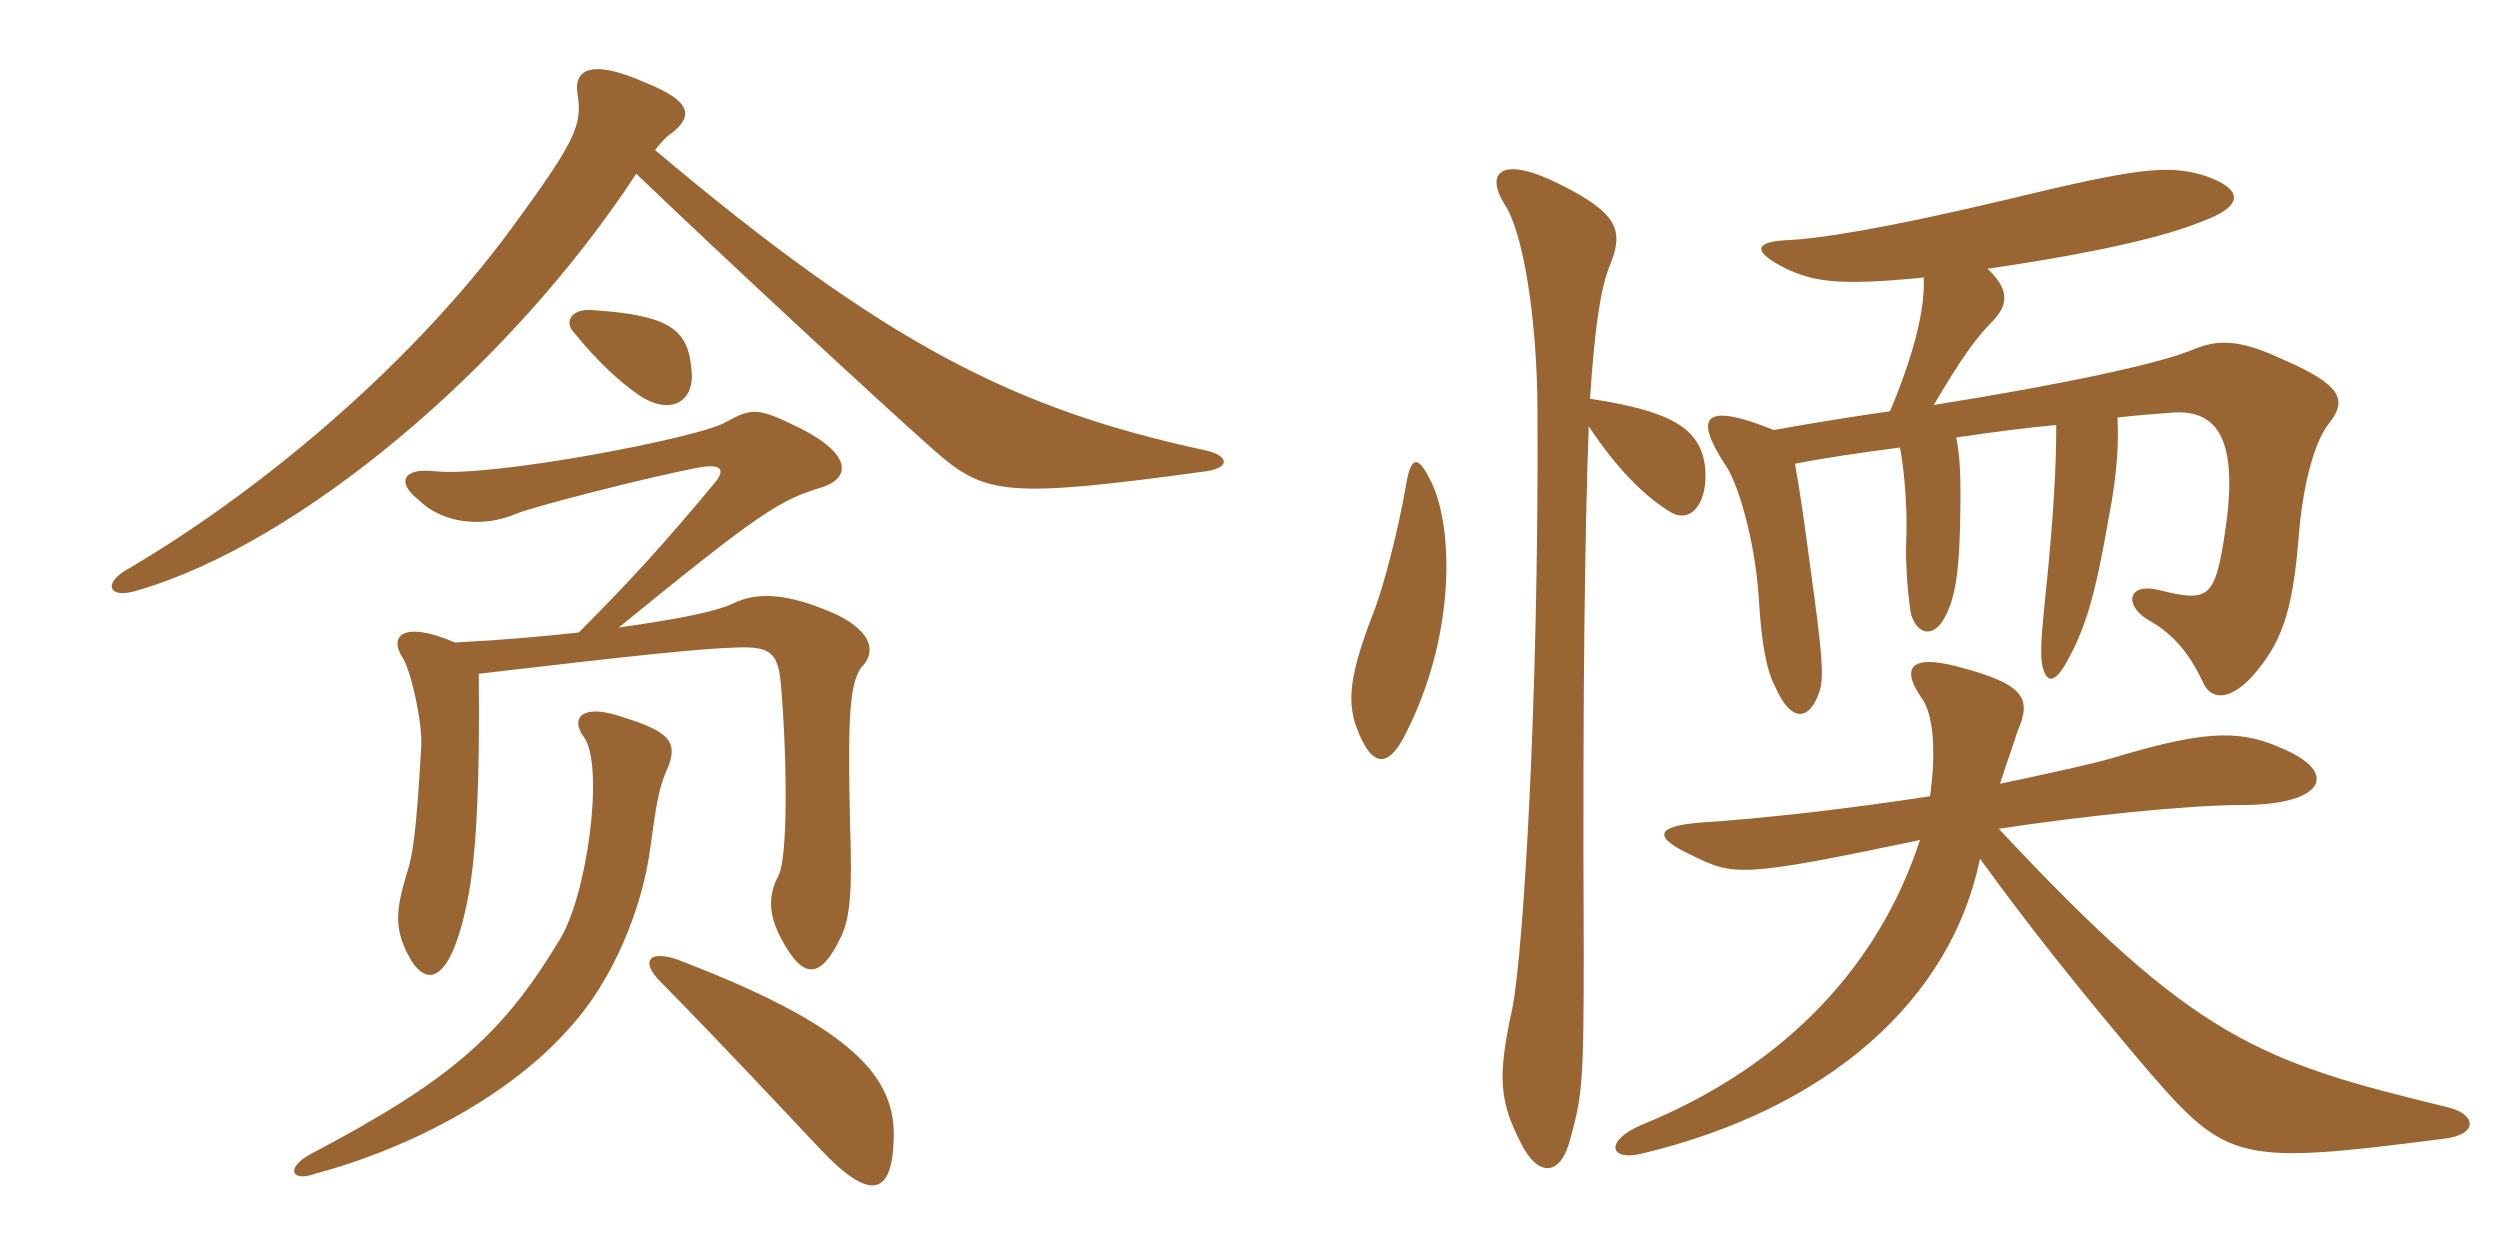<svg xmlns="http://www.w3.org/2000/svg" xmlns:xlink="http://www.w3.org/1999/xlink" width="300" height="150"><path fill="#996633" padding="10" d="M144.75 56.55C147.75 56.10 147.45 54.60 144.45 54C121.65 49.05 106.20 41.25 78.60 18C79.35 17.10 79.95 16.35 80.70 15.90C83.10 13.95 83.10 12.15 77.40 9.90C70.65 6.90 68.85 8.55 69.30 11.25C69.90 15 69.15 16.80 61.35 27.45C48.75 44.55 30.30 59.55 15.15 68.40C12.30 70.05 13.05 72 16.65 70.80C35.70 65.25 60.90 44.40 76.35 20.85C87.15 31.20 105.45 48.15 112.05 54C118.20 59.40 120.60 59.85 144.75 56.55ZM82.95 44.10C82.50 39.30 79.95 37.80 70.95 37.20C68.70 37.05 67.50 38.55 69 40.05C71.70 43.35 74.25 45.75 76.65 47.40C80.40 49.95 83.55 48.30 82.95 44.10ZM103.35 80.10C105.15 78.30 104.70 75.90 100.50 73.80C94.20 70.95 90.60 71.10 87.90 72.45C85.95 73.35 81.75 74.25 74.25 75.30C91.35 61.35 93.60 60 98.55 58.50C102 57.45 102.45 54.60 95.85 51.30C90.90 48.90 90.30 48.90 87 50.70C84 52.50 59.10 57.30 52.20 56.55C48.30 56.10 47.55 57.90 50.25 60C52.95 62.70 57.75 63.45 61.95 61.65C63.60 60.90 77.55 57.30 83.85 56.10C86.40 55.65 87.15 56.25 85.80 57.90C79.95 64.95 75.75 69.60 69.45 75.90C65.40 76.35 60.45 76.80 54.60 77.10C48.30 74.40 46.65 76.35 48.30 78.90C49.35 80.55 50.70 86.70 50.55 89.55C49.95 100.20 49.50 102.60 48.90 104.55C47.40 109.35 47.40 111.45 48.90 114.45C51 118.65 54.15 118.50 56.25 107.25C57.15 102.30 57.60 94.05 57.45 80.85C76.65 78.60 83.85 77.85 88.35 77.70C92.55 77.55 93.45 78.30 93.75 82.65C94.50 91.80 94.50 102.90 93.45 105C92.10 107.55 92.25 109.80 93.75 112.65C96.30 117.45 98.40 117.75 100.95 112.35C102 110.10 102.30 107.10 102 98.70C101.70 85.65 102 82.05 103.35 80.10ZM79.95 92.55C81.60 88.95 80.25 87.75 74.40 85.95C69.90 84.45 68.25 86.10 70.20 88.65C72.45 92.25 70.50 107.55 67.05 112.95C60.15 124.35 53.85 129.75 37.35 138.45C34.20 140.10 34.95 141.90 37.80 140.85C50.10 137.55 61.65 130.95 68.25 123.45C73.80 117.45 77.10 108.60 78 102C78.75 96.45 79.05 94.65 79.95 92.55ZM107.25 136.50C107.40 129.45 102.75 123.45 82.20 115.50C78 113.70 76.50 115.20 79.50 118.05C87.15 125.85 93.30 132.45 98.25 137.70C104.40 144.30 107.10 143.55 107.25 136.50ZM190.65 51.15C193.80 55.95 197.25 59.55 200.55 61.50C202.95 62.85 205.05 60.30 204.60 55.95C204 51.45 200.70 49.35 190.80 47.85C191.40 38.70 192.15 34.35 193.20 31.80C194.85 27.75 194.25 25.65 187.35 22.20C180.30 18.60 178.05 20.55 180.60 24.60C182.70 27.75 184.50 37.95 184.50 49.80C184.65 83.40 182.85 113.85 181.50 120.90C179.70 129.15 179.85 132 182.55 137.25C184.50 141.15 187.20 141.30 188.40 136.80C189.90 131.40 190.05 129.75 190.05 114C189.90 82.65 190.20 63.45 190.65 51.15ZM168.75 58.05C167.85 63.45 165.90 70.95 164.70 73.80C161.55 82.05 161.55 85.05 163.50 88.95C165 91.95 166.80 91.95 168.75 87.90C174.45 76.65 174.45 64.35 172.05 58.50C170.25 54.45 169.35 54.60 168.75 58.05ZM215.40 55.65C219.15 54.90 223.50 54.30 228 53.70C228.60 56.85 228.90 61.65 228.75 64.95C228.60 67.50 229.05 72.60 229.35 73.80C230.10 76.05 231.75 76.50 233.10 74.55C234.30 72.60 235.05 70.05 235.20 63.30C235.35 57 235.20 54.90 234.75 52.50C238.80 51.90 243.30 51.30 246.75 51C246.75 55.95 246.45 61.95 245.40 72C244.95 76.35 244.80 78.75 245.10 79.95C245.55 81.90 246.45 82.05 247.80 79.80C250.20 75.60 251.40 71.70 253.05 62.10C254.10 56.70 254.25 53.10 254.10 50.10C256.65 49.80 259.05 49.65 260.85 49.50C266.25 49.20 268.65 52.95 267 63.90C265.80 71.85 265.05 72.30 259.05 70.80C255.45 69.90 254.85 72.45 257.55 74.25C260.55 75.90 262.50 78 264.30 81.75C265.20 84 267.45 84.15 270.15 81.30C273.75 77.25 275.10 73.65 275.85 64.35C276.30 58.50 277.65 53.10 279.45 50.85C281.70 48 281.10 46.20 273.75 43.05C268.65 40.65 266.10 40.80 263.40 41.85C259.35 43.65 247.05 46.20 232.05 48.60C235.50 42.75 237.15 40.50 239.25 38.40C241.05 36.45 241.05 34.65 238.50 32.25C251.85 30.30 259.95 28.35 264.30 26.55C269.25 24.75 269.40 22.65 264.30 21C260.10 19.80 256.65 20.10 240.60 24C225.45 27.60 217.95 28.65 214.80 28.80C210.45 28.95 210.15 30.15 214.35 32.25C217.65 33.75 220.35 34.35 230.85 33.30C231 36.75 229.95 41.85 226.80 49.35C223.65 49.80 218.70 50.55 212.85 51.60C204.30 48.15 203.40 50.10 206.85 55.50C208.50 57.60 210.60 64.80 211.05 71.70C211.35 76.95 211.95 80.40 213 82.35C214.95 86.85 217.20 86.55 218.40 82.80C218.85 81 218.70 78.60 217.20 67.80C216.60 63.30 216 58.95 215.40 55.65ZM230.40 100.80C225.60 115.50 214.65 127.80 196.95 135C192.45 136.95 193.20 139.35 196.95 138.45C219.60 133.05 234.15 119.85 237.60 103.05C243.60 111.30 249.30 118.50 257.70 128.40C267.30 139.50 268.65 139.80 293.25 136.65C297.30 136.20 297.30 133.80 293.85 132.90C270.90 127.35 263.40 124.65 239.85 99.45C249.75 97.95 262.35 96.60 269.10 96.60C278.85 96.60 280.95 92.70 273.60 89.70C268.50 87.45 264.15 87.75 253.20 91.05C250.50 91.80 245.70 92.85 240 94.05C240.90 91.20 241.65 89.25 242.10 87.75C243.90 83.70 242.85 82.05 234.75 79.95C229.50 78.60 228 79.95 230.55 83.70C232.05 85.65 232.35 90.30 231.60 95.55C221.85 97.05 211.35 98.25 204.15 98.70C198.45 99.15 198.45 100.50 202.95 102.60C208.05 105.15 208.95 105.30 230.40 100.80Z"/></svg>